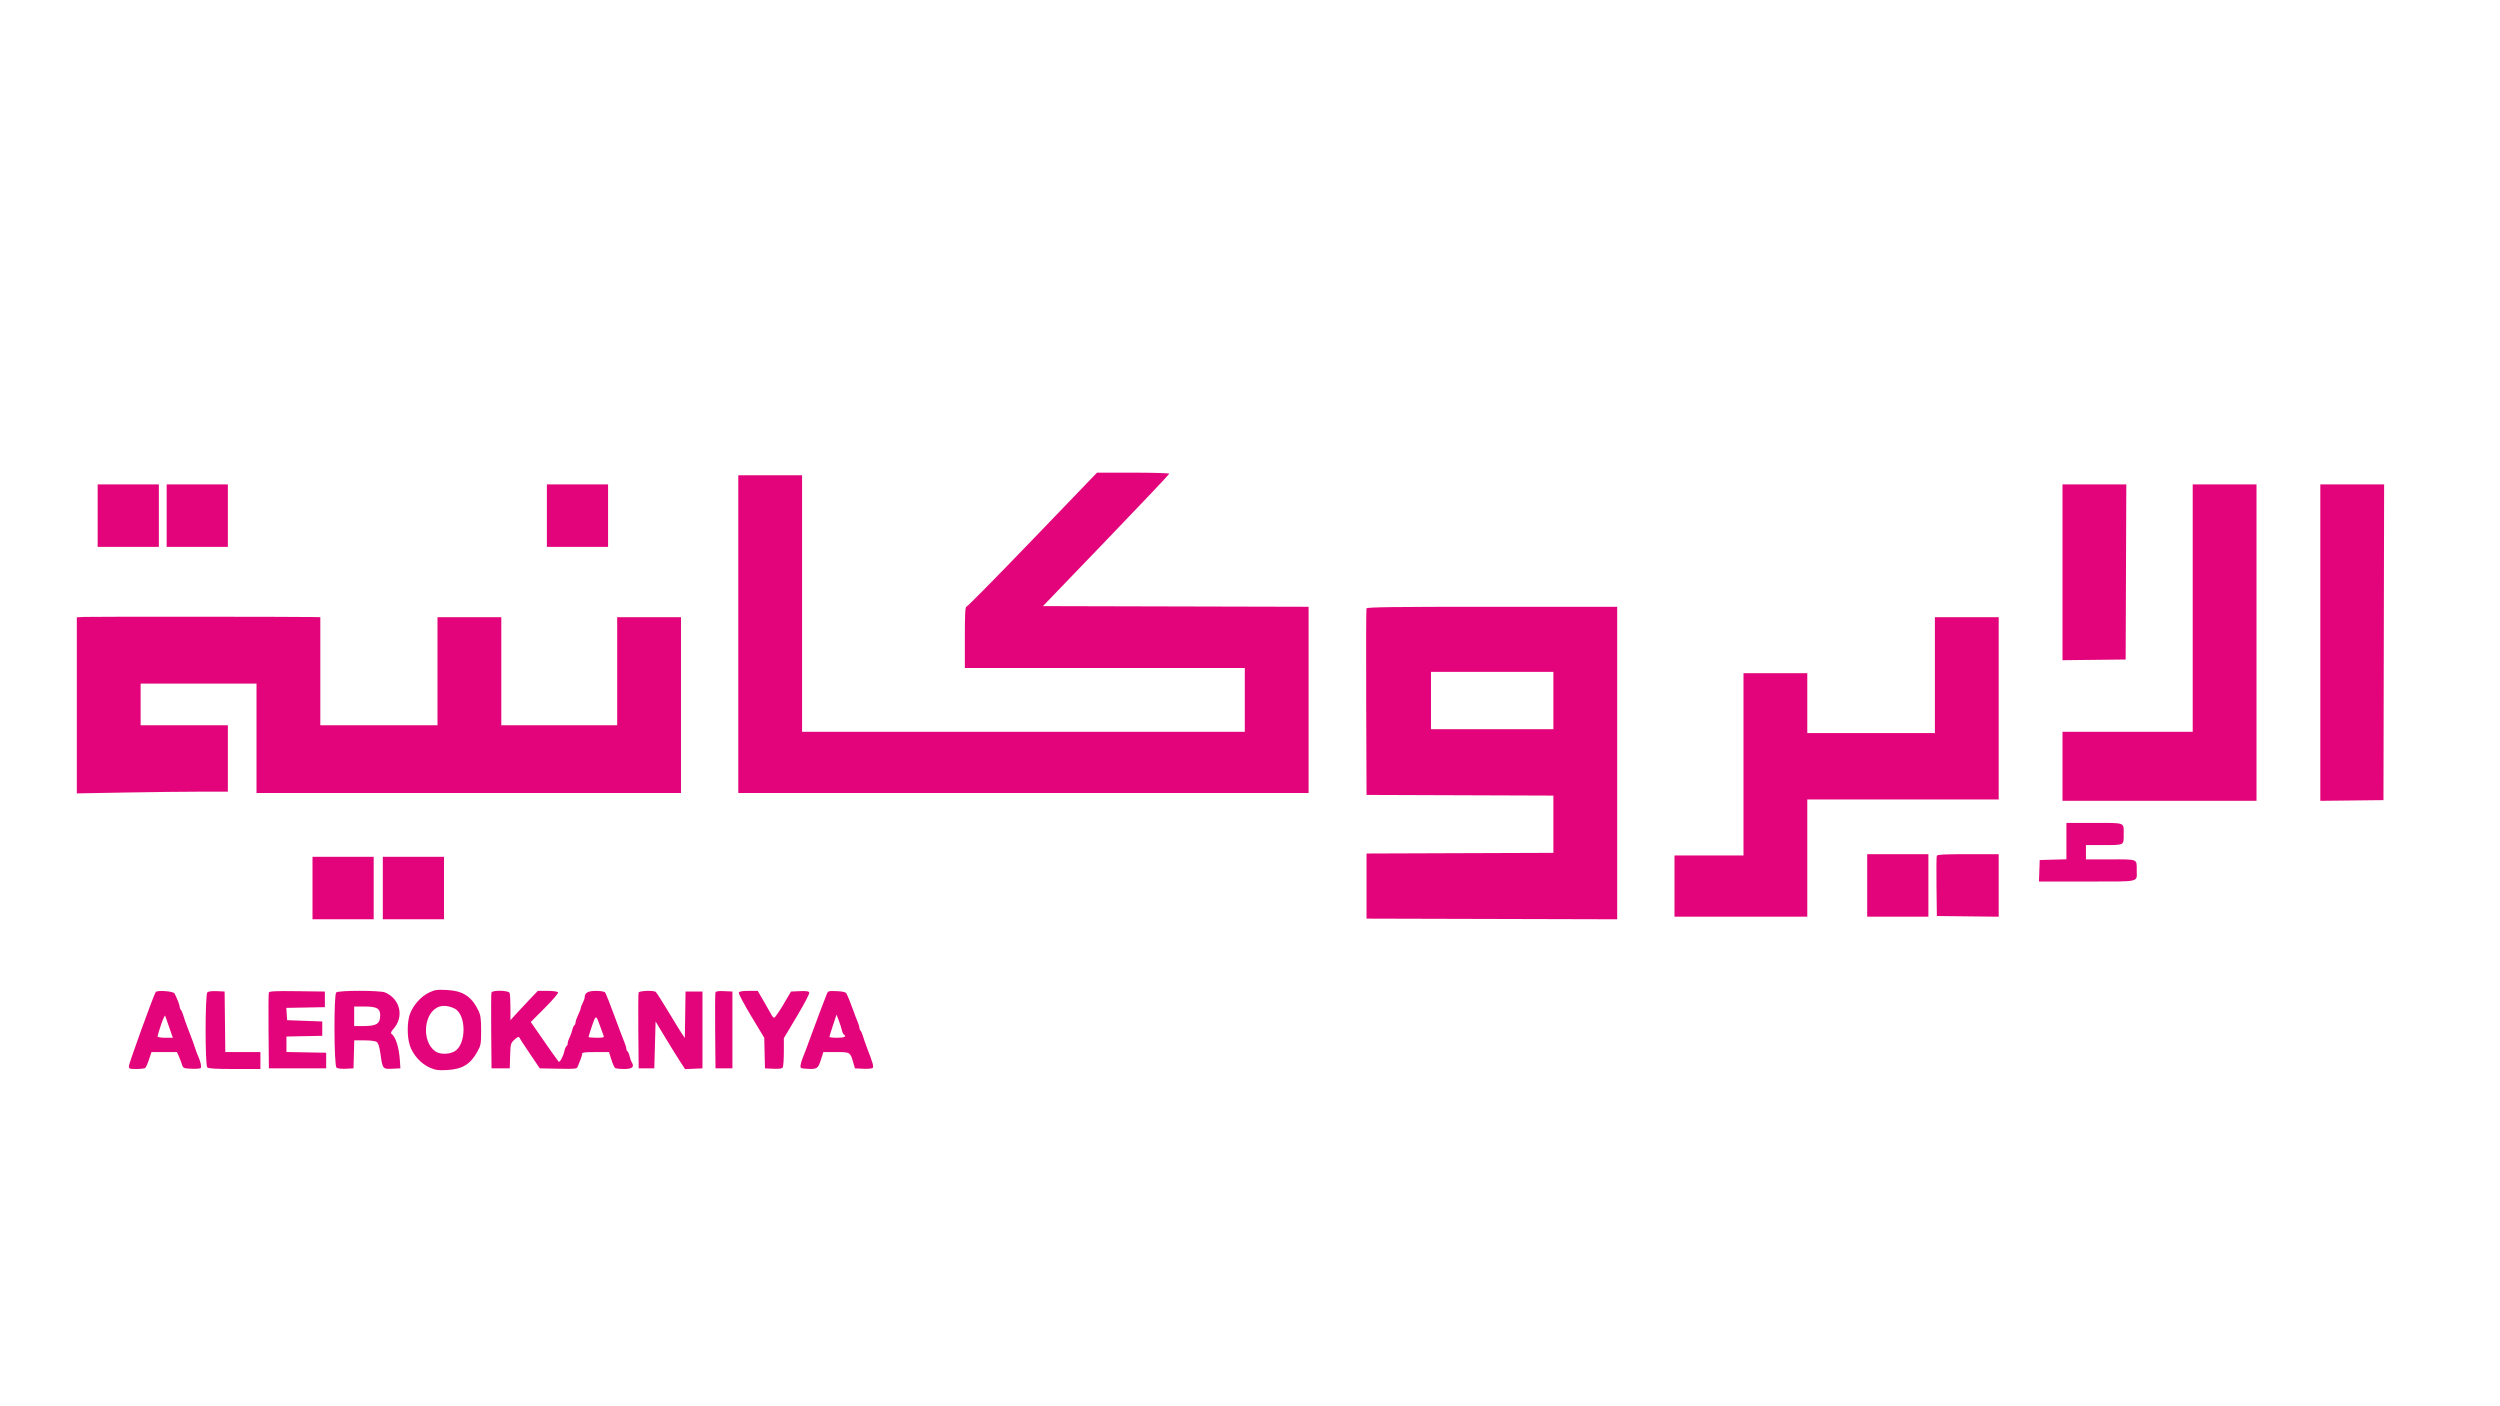 <svg xmlns="http://www.w3.org/2000/svg" width="1920" height="1080" viewBox="0 0 1920 1080" version="1.1"><path d="M 793 414.467 C 765.775 442.772, 742.938 465.946, 742.250 465.965 C 741.286 465.992, 741 471.385, 741 489.500 L 741 513 848.500 513 L 956 513 956 537.500 L 956 562 786 562 L 616 562 616 463.500 L 616 365 591.500 365 L 567 365 567 487 L 567 609 786 609 L 1005 609 1005 537.505 L 1005 466.009 902.988 465.755 L 800.976 465.500 849.488 415.074 C 876.170 387.340, 898 364.277, 898 363.824 C 898 363.371, 885.513 363.001, 870.250 363.002 L 842.500 363.004 793 414.467 M 75 396 L 75 420 98.500 420 L 122 420 122 396 L 122 372 98.500 372 L 75 372 75 396 M 128 396 L 128 420 151.500 420 L 175 420 175 396 L 175 372 151.500 372 L 128 372 128 396 M 420 396 L 420 420 443.500 420 L 467 420 467 396 L 467 372 443.500 372 L 420 372 420 396 M 1584 439.518 L 1584 507.036 1608.250 506.768 L 1632.500 506.500 1632.757 439.250 L 1633.014 372 1608.507 372 L 1584 372 1584 439.518 M 1684 467 L 1684 562 1634 562 L 1584 562 1584 588.500 L 1584 615 1658.500 615 L 1733 615 1733 493.500 L 1733 372 1708.500 372 L 1684 372 1684 467 M 1782 493.518 L 1782 615.036 1806.250 614.768 L 1830.500 614.500 1830.754 493.250 L 1831.008 372 1806.504 372 L 1782 372 1782 493.518 M 1049.460 467.250 C 1049.197 467.938, 1049.099 500.450, 1049.241 539.500 L 1049.500 610.500 1121.250 610.757 L 1193 611.013 1193 633 L 1193 654.987 1121.250 655.243 L 1049.500 655.500 1049.500 680.500 L 1049.500 705.500 1145.750 705.755 L 1242 706.010 1242 586.005 L 1242 466 1145.969 466 C 1070.065 466, 1049.837 466.262, 1049.460 467.250 M 64.750 473.800 L 59 474.100 59 541.712 L 59 609.324 95.750 608.664 C 115.963 608.300, 142.063 608.002, 153.750 608.001 L 175 608 175 582.500 L 175 557 141.500 557 L 108 557 108 541 L 108 525 152.500 525 L 197 525 197 567 L 197 609 360 609 L 523 609 523 541.500 L 523 474 498.500 474 L 474 474 474 515.500 L 474 557 429.500 557 L 385 557 385 515.500 L 385 474 360.500 474 L 336 474 336 515.500 L 336 557 291 557 L 246 557 246 515.500 L 246 474 240.750 473.887 C 227.893 473.609, 69.903 473.531, 64.750 473.800 M 1486 518.500 L 1486 563 1437 563 L 1388 563 1388 540 L 1388 517 1363.500 517 L 1339 517 1339 587 L 1339 657 1312.500 657 L 1286 657 1286 680.500 L 1286 704 1337 704 L 1388 704 1388 659 L 1388 614 1461.500 614 L 1535 614 1535 544 L 1535 474 1510.500 474 L 1486 474 1486 518.500 M 1099 538 L 1099 560 1146 560 L 1193 560 1193 538 L 1193 516 1146 516 L 1099 516 1099 538 M 1587 645.965 L 1587 659.930 1576.750 660.215 L 1566.500 660.500 1566.210 668.750 L 1565.919 677 1602.853 677 C 1644.528 677, 1641 677.786, 1641 668.500 C 1641 659.466, 1642.264 660, 1620.893 660 L 1602 660 1602 654.500 L 1602 649 1615.893 649 C 1631.644 649, 1631 649.362, 1631 640.500 C 1631 631.408, 1632.576 632, 1608.393 632 L 1587 632 1587 645.965 M 1434 680 L 1434 704 1457.500 704 L 1481 704 1481 680 L 1481 656 1457.500 656 L 1434 656 1434 680 M 1487.449 657.273 C 1487.180 657.973, 1487.082 668.660, 1487.230 681.023 L 1487.500 703.500 1511.250 703.768 L 1535 704.036 1535 680.018 L 1535 656 1511.469 656 C 1493.343 656, 1487.825 656.292, 1487.449 657.273 M 240 682 L 240 706 263.500 706 L 287 706 287 682 L 287 658 263.500 658 L 240 658 240 682 M 294 682 L 294 706 317.500 706 L 341 706 341 682 L 341 658 317.500 658 L 294 658 294 682 M 329.394 762.337 C 323.308 765.242, 317.178 772.165, 314.828 778.788 C 312.609 785.040, 312.564 795.940, 314.729 802.808 C 317 810.015, 323.306 817.025, 330.173 819.979 C 334.580 821.875, 336.672 822.158, 343.452 821.777 C 355.124 821.121, 361.240 817.405, 366.619 807.699 C 369.304 802.854, 369.500 801.752, 369.500 791.500 C 369.500 782.751, 369.110 779.681, 367.596 776.500 C 362.250 765.271, 355.620 760.905, 343 760.304 C 335.555 759.949, 333.866 760.201, 329.394 762.337 M 119.542 761.932 C 117.805 764.743, 99 816.703, 99 818.692 C 99 820.837, 99.407 820.999, 104.750 820.985 C 107.912 820.976, 110.952 820.639, 111.504 820.235 C 112.057 819.831, 113.367 816.913, 114.417 813.750 L 116.325 808 126.116 808 L 135.906 808 137.363 811.250 C 138.165 813.038, 139.234 815.850, 139.740 817.500 C 140.619 820.372, 140.929 820.513, 146.978 820.802 C 150.453 820.967, 153.686 820.714, 154.162 820.238 C 154.988 819.412, 153.929 814.845, 151.903 810.500 C 151.390 809.400, 150.552 807.150, 150.042 805.500 C 149.089 802.419, 147.684 798.603, 143.969 789 C 142.799 785.975, 141.385 781.925, 140.828 780 C 140.270 778.075, 139.406 776.072, 138.907 775.550 C 138.408 775.028, 138 773.971, 138 773.201 C 138 771.933, 136.027 766.822, 134.062 763 C 133.146 761.218, 120.556 760.292, 119.542 761.932 M 159.241 762.159 C 157.492 763.908, 157.453 818.053, 159.200 819.800 C 160.053 820.653, 166.133 821, 180.200 821 L 200 821 200 814.500 L 200 808 186.518 808 L 173.037 808 172.768 784.750 L 172.500 761.500 166.491 761.209 C 162.680 761.024, 160.029 761.371, 159.241 762.159 M 206.460 762.243 C 206.190 762.948, 206.088 776.345, 206.234 792.013 L 206.500 820.500 228.500 820.500 L 250.500 820.500 250.500 814.500 L 250.500 808.500 235.250 808.224 L 220 807.948 220 802.002 L 220 796.056 233.750 795.778 L 247.500 795.500 247.500 790 L 247.500 784.500 234 784 L 220.500 783.500 220.196 778.777 L 219.893 774.054 234.696 773.777 L 249.500 773.500 249.500 767.500 L 249.500 761.500 228.226 761.230 C 211.642 761.020, 206.844 761.243, 206.460 762.243 M 258.200 762.200 C 256.304 764.096, 256.506 818.345, 258.416 819.930 C 259.251 820.623, 262.225 820.981, 265.666 820.802 L 271.500 820.500 271.784 809.750 L 272.068 799 279.843 799 C 284.561 799, 288.302 799.501, 289.359 800.274 C 290.532 801.131, 291.433 803.944, 292.118 808.886 C 293.797 820.999, 293.910 821.147, 301.243 820.798 L 307.500 820.500 307.158 815 C 306.500 804.443, 303.931 796.239, 300.518 793.797 C 299.939 793.383, 300.580 791.946, 302.079 790.297 C 310.558 780.973, 307.427 767.171, 295.703 762.189 C 291.822 760.539, 259.851 760.549, 258.200 762.200 M 377.453 762.263 C 377.186 762.957, 377.088 776.345, 377.234 792.013 L 377.500 820.500 384.500 820.500 L 391.500 820.500 391.784 810.904 C 392.059 801.626, 392.171 801.212, 395.166 798.404 C 396.869 796.807, 398.430 795.950, 398.634 796.500 C 398.838 797.050, 402.504 802.675, 406.781 809 L 414.557 820.500 428.799 820.778 C 441.704 821.029, 443.097 820.888, 443.628 819.278 C 443.950 818.300, 444.841 816.082, 445.607 814.349 C 446.373 812.616, 447 810.478, 447 809.599 C 447 808.237, 448.533 808, 457.363 808 L 467.726 808 469.517 813.750 C 470.502 816.913, 471.801 819.831, 472.404 820.235 C 473.007 820.639, 476.102 820.976, 479.281 820.985 C 485.464 821.001, 487.379 819.438, 485.285 816.085 C 484.718 815.177, 483.937 812.992, 483.550 811.229 C 483.163 809.466, 482.431 807.766, 481.923 807.452 C 481.415 807.139, 481 806.189, 481 805.342 C 481 804.495, 480.378 802.384, 479.618 800.651 C 478.858 798.918, 475.424 789.850, 471.986 780.500 C 468.549 771.150, 465.290 762.938, 464.746 762.250 C 464.150 761.498, 461.357 761, 457.738 761 C 451.576 761, 449.116 762.411, 449.026 766 C 449.005 766.825, 448.315 768.789, 447.494 770.364 C 446.672 771.940, 445.985 773.740, 445.966 774.364 C 445.947 774.989, 445.063 777.300, 444 779.500 C 442.937 781.700, 442.053 784.261, 442.034 785.191 C 442.015 786.121, 441.585 787.139, 441.077 787.452 C 440.569 787.766, 439.852 789.398, 439.483 791.079 C 439.114 792.760, 438.182 795.342, 437.412 796.817 C 436.642 798.293, 436.010 800.261, 436.006 801.191 C 436.003 802.121, 435.585 803.139, 435.077 803.452 C 434.569 803.766, 433.858 805.372, 433.495 807.022 C 432.528 811.424, 429.888 816.297, 428.991 815.335 C 428.260 814.551, 420.746 803.872, 411.652 790.694 L 407.645 784.888 418.448 774.052 C 424.655 767.825, 428.960 762.744, 428.567 762.108 C 428.165 761.459, 424.812 761, 420.467 761 L 413.051 761 406.574 767.776 C 403.012 771.503, 398.281 776.566, 396.062 779.026 L 392.028 783.500 392.014 773.832 C 392.006 768.514, 391.727 763.452, 391.393 762.582 C 390.613 760.550, 378.219 760.267, 377.453 762.263 M 490.453 762.263 C 490.186 762.957, 490.088 776.345, 490.234 792.013 L 490.500 820.500 496.500 820.500 L 502.500 820.500 503 802.500 L 503.500 784.500 510.422 796 C 514.230 802.325, 519.321 810.557, 521.736 814.294 L 526.127 821.088 532.814 820.794 L 539.500 820.500 539.500 791 L 539.500 761.500 533 761.500 L 526.500 761.500 526.226 779.355 L 525.953 797.210 523.683 793.855 C 522.434 792.010, 517.638 784.200, 513.026 776.500 C 508.414 768.800, 504.158 762.169, 503.570 761.765 C 501.694 760.477, 490.982 760.883, 490.453 762.263 M 549.471 762.215 C 549.194 762.936, 549.088 776.345, 549.234 792.013 L 549.500 820.500 556 820.500 L 562.500 820.500 562.500 791 L 562.500 761.500 556.237 761.202 C 551.772 760.989, 549.830 761.280, 549.471 762.215 M 567.417 762.357 C 567.130 763.103, 571.405 771.205, 576.916 780.361 L 586.937 797.008 587.218 808.754 L 587.500 820.500 593.909 820.802 C 598.360 821.011, 600.570 820.706, 601.144 819.802 C 601.598 819.086, 601.976 813.730, 601.985 807.901 L 602 797.302 612.041 780.480 C 617.564 771.228, 621.845 763.040, 621.555 762.283 C 621.163 761.261, 619.291 760.984, 614.264 761.204 L 607.500 761.500 601.500 771.694 C 598.200 777.301, 595.050 781.766, 594.500 781.615 C 593.950 781.465, 593.050 780.473, 592.500 779.410 C 591.950 778.347, 589.350 773.770, 586.723 769.239 L 581.946 761 574.942 761 C 569.966 761, 567.786 761.393, 567.417 762.357 M 635.056 763.204 C 633.276 767.537, 627.259 783.510, 622.513 796.500 C 619.900 803.650, 617.182 810.850, 616.471 812.500 C 615.761 814.150, 615.027 816.625, 614.840 818 C 614.522 820.341, 614.814 820.520, 619.434 820.812 C 627.421 821.318, 628.274 820.792, 630.417 814.040 L 632.335 808 642.132 808 C 653.080 808, 652.949 807.917, 655.387 816.365 L 656.580 820.500 662.939 820.802 C 666.436 820.967, 669.716 820.684, 670.229 820.171 C 671.166 819.234, 670.325 816.237, 665.972 805 C 664.800 801.975, 663.385 797.925, 662.828 796 C 662.270 794.075, 661.406 792.072, 660.907 791.550 C 660.408 791.028, 660 789.971, 660 789.201 C 660 788.432, 659.380 786.384, 658.622 784.651 C 657.864 782.918, 656.457 779.250, 655.495 776.500 C 653.646 771.212, 651.345 765.495, 650.062 763 C 649.520 761.946, 647.316 761.412, 642.645 761.204 C 636.518 760.932, 635.925 761.088, 635.056 763.204 M 337.643 773.018 C 325.526 776.693, 323.260 799.372, 334.212 807.356 C 337.614 809.837, 344.300 809.946, 348.829 807.595 C 358.226 802.717, 358.452 779.345, 349.148 774.593 C 345.301 772.629, 340.909 772.027, 337.643 773.018 M 272 780.500 L 272 788 279.066 788 C 289.240 788, 291.958 786.276, 291.985 779.807 C 292.007 774.434, 289.435 773, 279.777 773 L 272 773 272 780.500 M 123.721 786.886 C 122.224 791.319, 121 795.409, 121 795.973 C 121 796.559, 123.522 797, 126.871 797 L 132.741 797 130.033 789.250 C 128.544 784.987, 127.126 780.898, 126.883 780.163 C 126.640 779.427, 125.217 782.453, 123.721 786.886 M 639.728 787.424 C 638.227 791.962, 637 795.973, 637 796.338 C 637 796.702, 639.700 797, 643 797 C 648.461 797, 650.473 796.028, 648.077 794.548 C 647.569 794.234, 646.869 792.681, 646.521 791.096 C 646.173 789.511, 645.116 786.180, 644.172 783.693 L 642.456 779.172 639.728 787.424 M 454.682 787.821 C 453.207 792.178, 452 796.025, 452 796.371 C 452 796.717, 454.748 797, 458.107 797 C 463.527 797, 464.134 796.803, 463.504 795.250 C 463.114 794.288, 461.968 791.146, 460.958 788.269 C 457.760 779.162, 457.618 779.152, 454.682 787.821" stroke="none" fill="#e3047b" fill-rule="evenodd"/></svg>